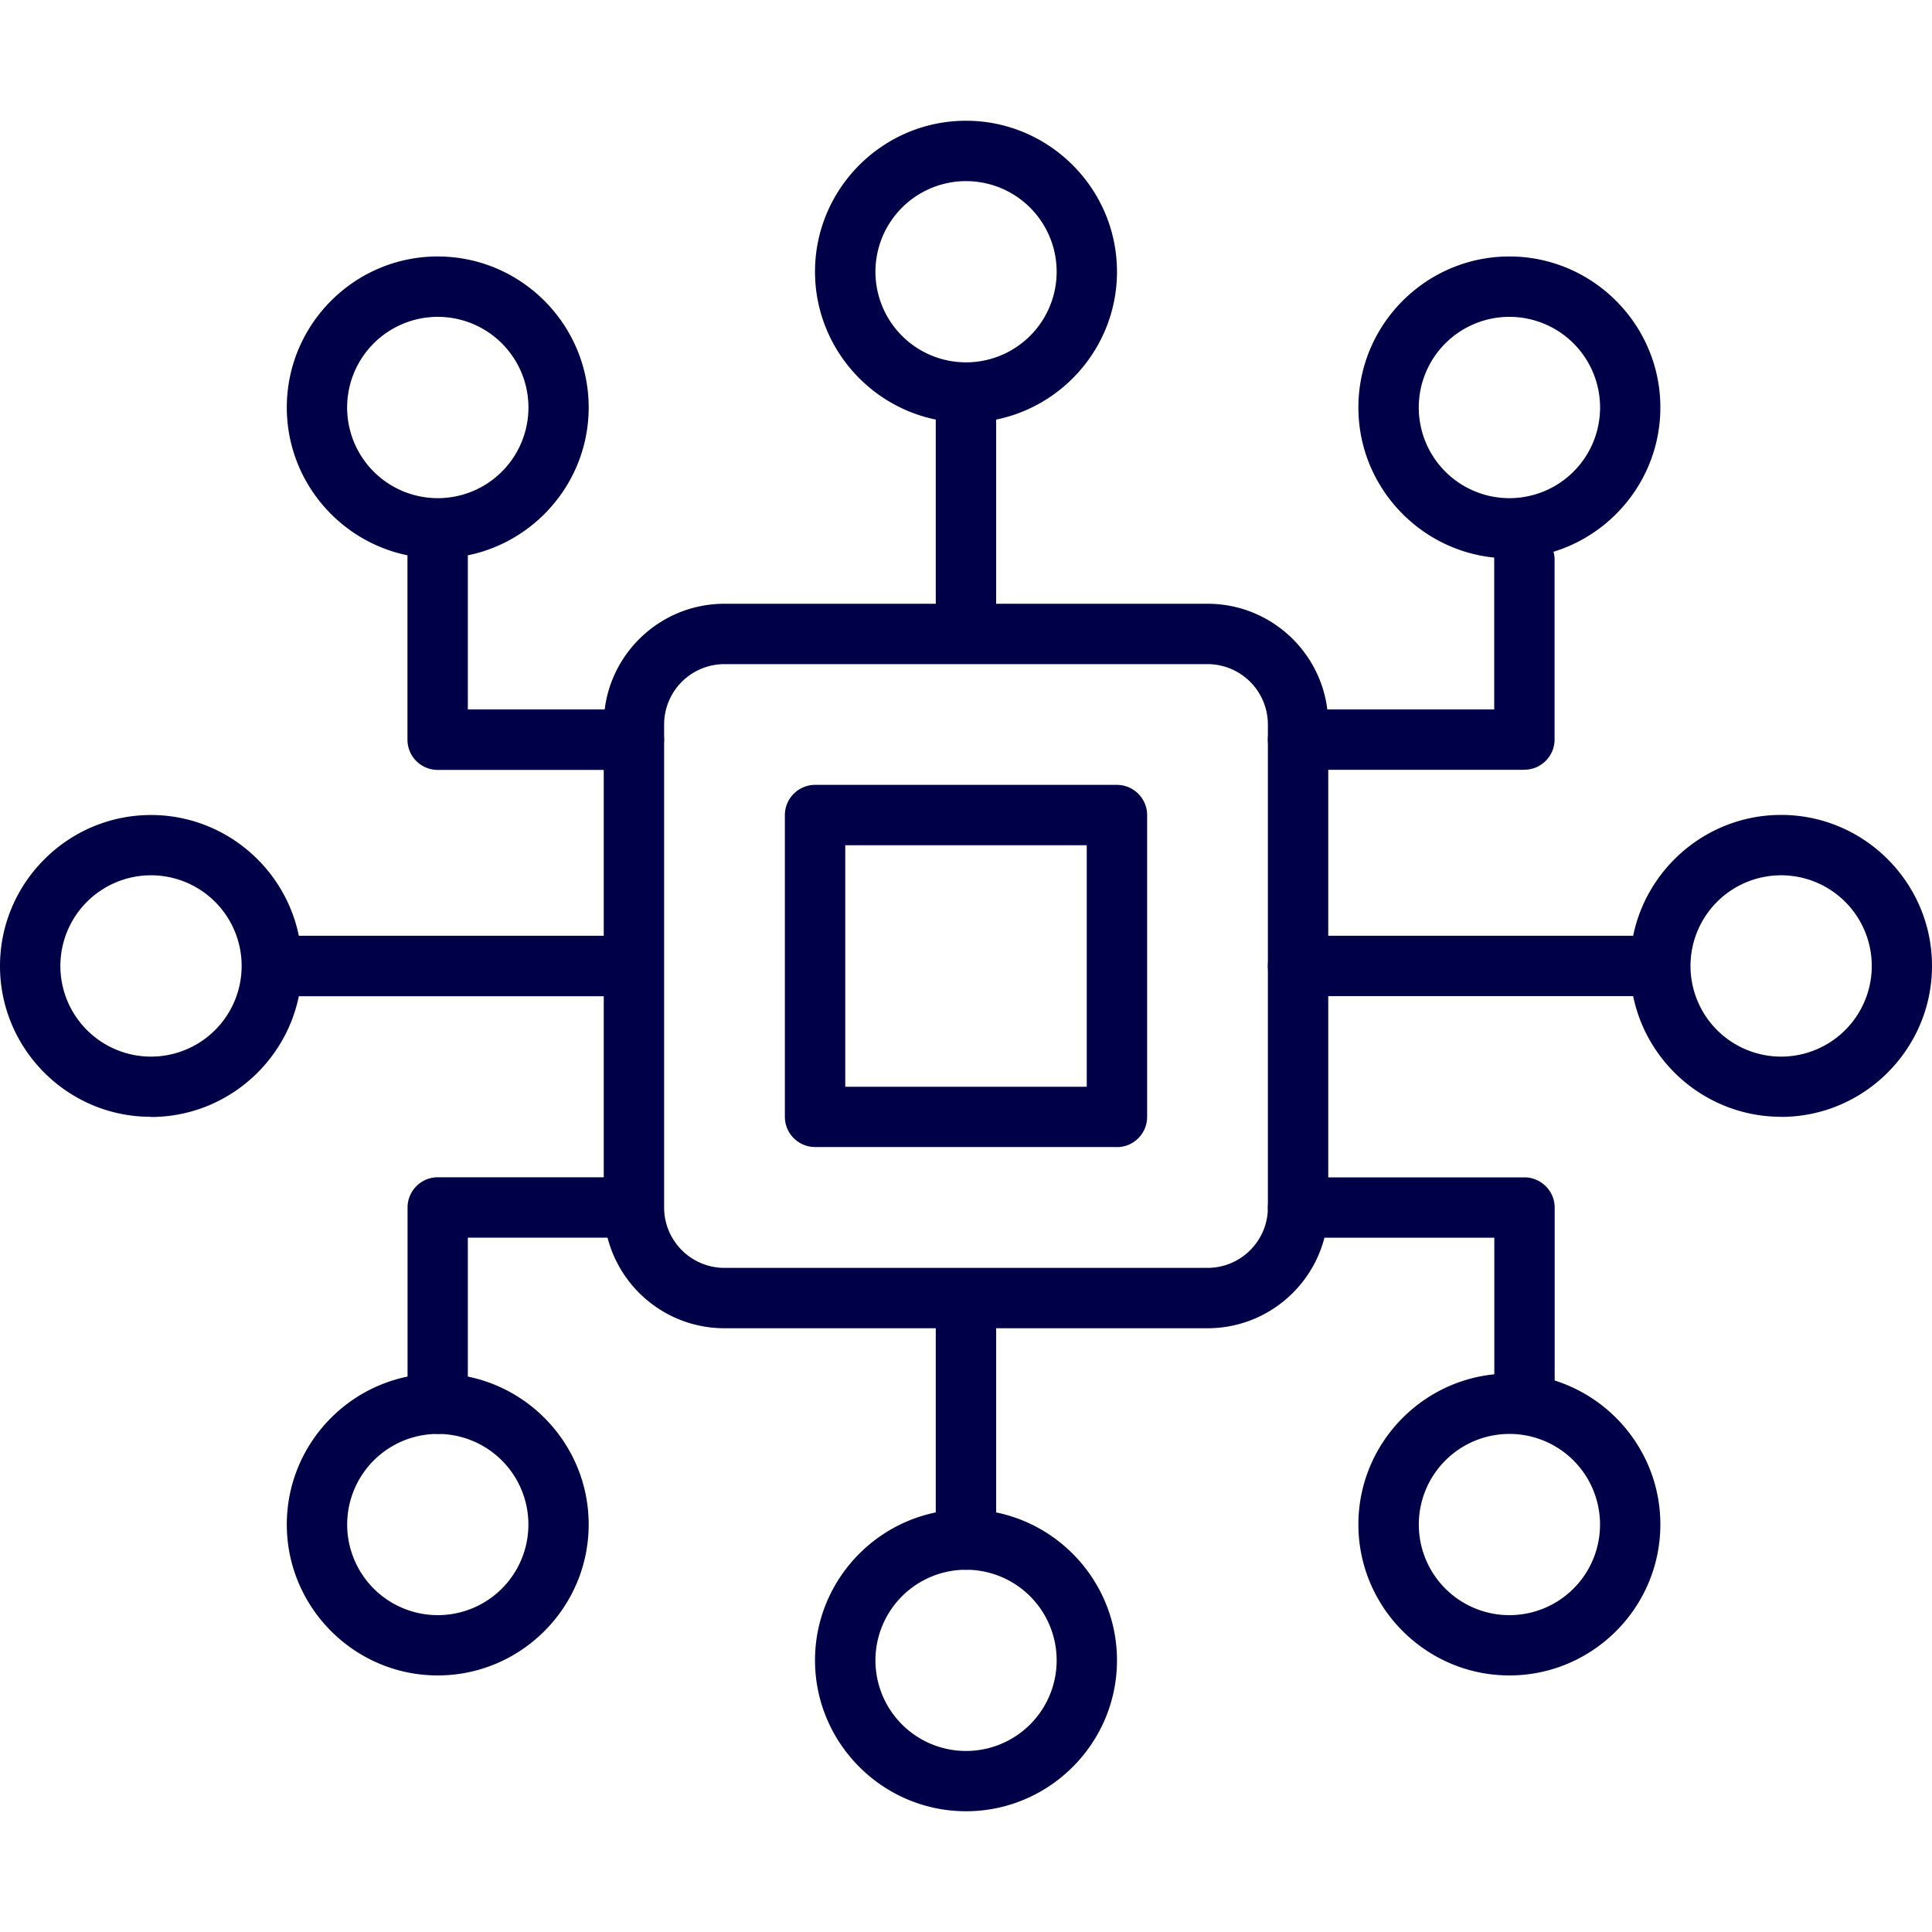 <svg width="20" height="20" fill="none" xmlns="http://www.w3.org/2000/svg"><g clip-path="url(#clip0_2153_7510)" fill="#000048"><path d="M6.563 10.313H2.969A.313.313 0 0 1 2.656 10c0-.172.14-.313.313-.313h3.594a.313.313 0 0 1 0 .625zm-2.032 4.53a.313.313 0 0 1-.312-.312V12.5c0-.172.14-.313.312-.313h2.032a.313.313 0 0 1 0 .625h-1.72v1.72c0 .171-.14.312-.312.312zM6.563 7.97H4.53a.313.313 0 0 1-.312-.313V5.625c0-.172.14-.313.312-.313s.313.141.313.313v1.719h1.718c.172 0 .313.14.313.312s-.14.313-.313.313zm9.218 6.718a.313.313 0 0 1-.312-.312v-1.563h-2.031a.313.313 0 0 1-.313-.312c0-.172.14-.313.313-.313h2.343c.172 0 .313.141.313.313v1.875c0 .172-.14.313-.313.313zM10 16.25a.313.313 0 0 1-.313-.313v-2.343a.313.313 0 0 1 .625 0v2.343c0 .172-.14.313-.312.313zm5.781-8.281h-2.344a.313.313 0 0 1-.312-.313c0-.172.14-.312.313-.312h2.03V5.78a.313.313 0 0 1 .625 0v1.875c0 .172-.14.313-.312.313zM10 6.562a.313.313 0 0 1-.313-.312V4.062a.313.313 0 0 1 .625 0V6.25c0 .172-.14.313-.312.313zm7.188 3.75h-3.75a.313.313 0 0 1-.313-.312c0-.172.14-.313.313-.313h3.75a.313.313 0 0 1 0 .625z"/><path d="M10 4.375c-.86 0-1.563-.702-1.563-1.563 0-.86.702-1.562 1.563-1.562.86 0 1.563.702 1.563 1.563 0 .86-.702 1.562-1.563 1.562zm0-2.5a.938.938 0 1 0 .001 1.876A.938.938 0 0 0 10 1.875zm0 16.875c-.86 0-1.563-.702-1.563-1.563 0-.86.702-1.562 1.563-1.562.86 0 1.563.702 1.563 1.563 0 .86-.702 1.562-1.563 1.562zm0-2.5a.938.938 0 1 0 .001 1.876A.938.938 0 0 0 10 16.25zm5.625 1.094c-.86 0-1.563-.702-1.563-1.563 0-.86.702-1.562 1.563-1.562.86 0 1.563.701 1.563 1.562 0 .861-.702 1.563-1.563 1.563zm0-2.5a.938.938 0 1 0 .001 1.876.938.938 0 0 0-.001-1.876zm-11.094 2.5c-.86 0-1.562-.702-1.562-1.563 0-.86.701-1.562 1.562-1.562.861 0 1.563.701 1.563 1.562 0 .861-.702 1.563-1.563 1.563zm0-2.5a.938.938 0 1 0 .002 1.876.938.938 0 0 0-.002-1.876zM15.625 5.78c-.86 0-1.563-.701-1.563-1.562 0-.861.702-1.563 1.563-1.563.86 0 1.563.702 1.563 1.563 0 .86-.702 1.562-1.563 1.562zm0-2.5a.938.938 0 1 0 .001 1.877.938.938 0 0 0-.001-1.877zm-11.094 2.5c-.86 0-1.562-.701-1.562-1.562 0-.861.701-1.563 1.562-1.563.861 0 1.563.702 1.563 1.563 0 .86-.702 1.562-1.563 1.562zm0-2.5a.938.938 0 1 0 .002 1.877.938.938 0 0 0-.002-1.877zm-2.968 8.281C.702 11.563 0 10.861 0 10c0-.86.702-1.563 1.563-1.563.86 0 1.562.702 1.562 1.563 0 .86-.702 1.563-1.563 1.563zm0-2.5a.938.938 0 1 0 .001 1.877.938.938 0 0 0-.002-1.877zm16.875 2.5c-.861 0-1.563-.701-1.563-1.562 0-.86.702-1.563 1.563-1.563.86 0 1.562.702 1.562 1.563 0 .86-.702 1.563-1.563 1.563zm0-2.5a.938.938 0 1 0 .001 1.877.938.938 0 0 0-.002-1.877zm-6.875 2.813H8.437a.313.313 0 0 1-.312-.313V8.438c0-.172.14-.313.313-.313h3.124c.172 0 .313.14.313.313v3.124c0 .172-.14.313-.313.313zM8.75 11.25h2.5v-2.5h-2.5v2.5z"/><path d="M12.5 13.75h-5c-.69 0-1.25-.56-1.25-1.25v-5c0-.69.56-1.25 1.25-1.25h5c.69 0 1.25.56 1.25 1.25v5c0 .69-.56 1.25-1.25 1.25zm-5-6.875a.625.625 0 0 0-.625.625v5c0 .345.28.625.625.625h5c.345 0 .625-.28.625-.625v-5a.625.625 0 0 0-.625-.625h-5z"/></g><defs><clipPath id="clip0_2153_7510"><path fill="#fff" d="M0 0H20V20H0z"/></clipPath></defs></svg>